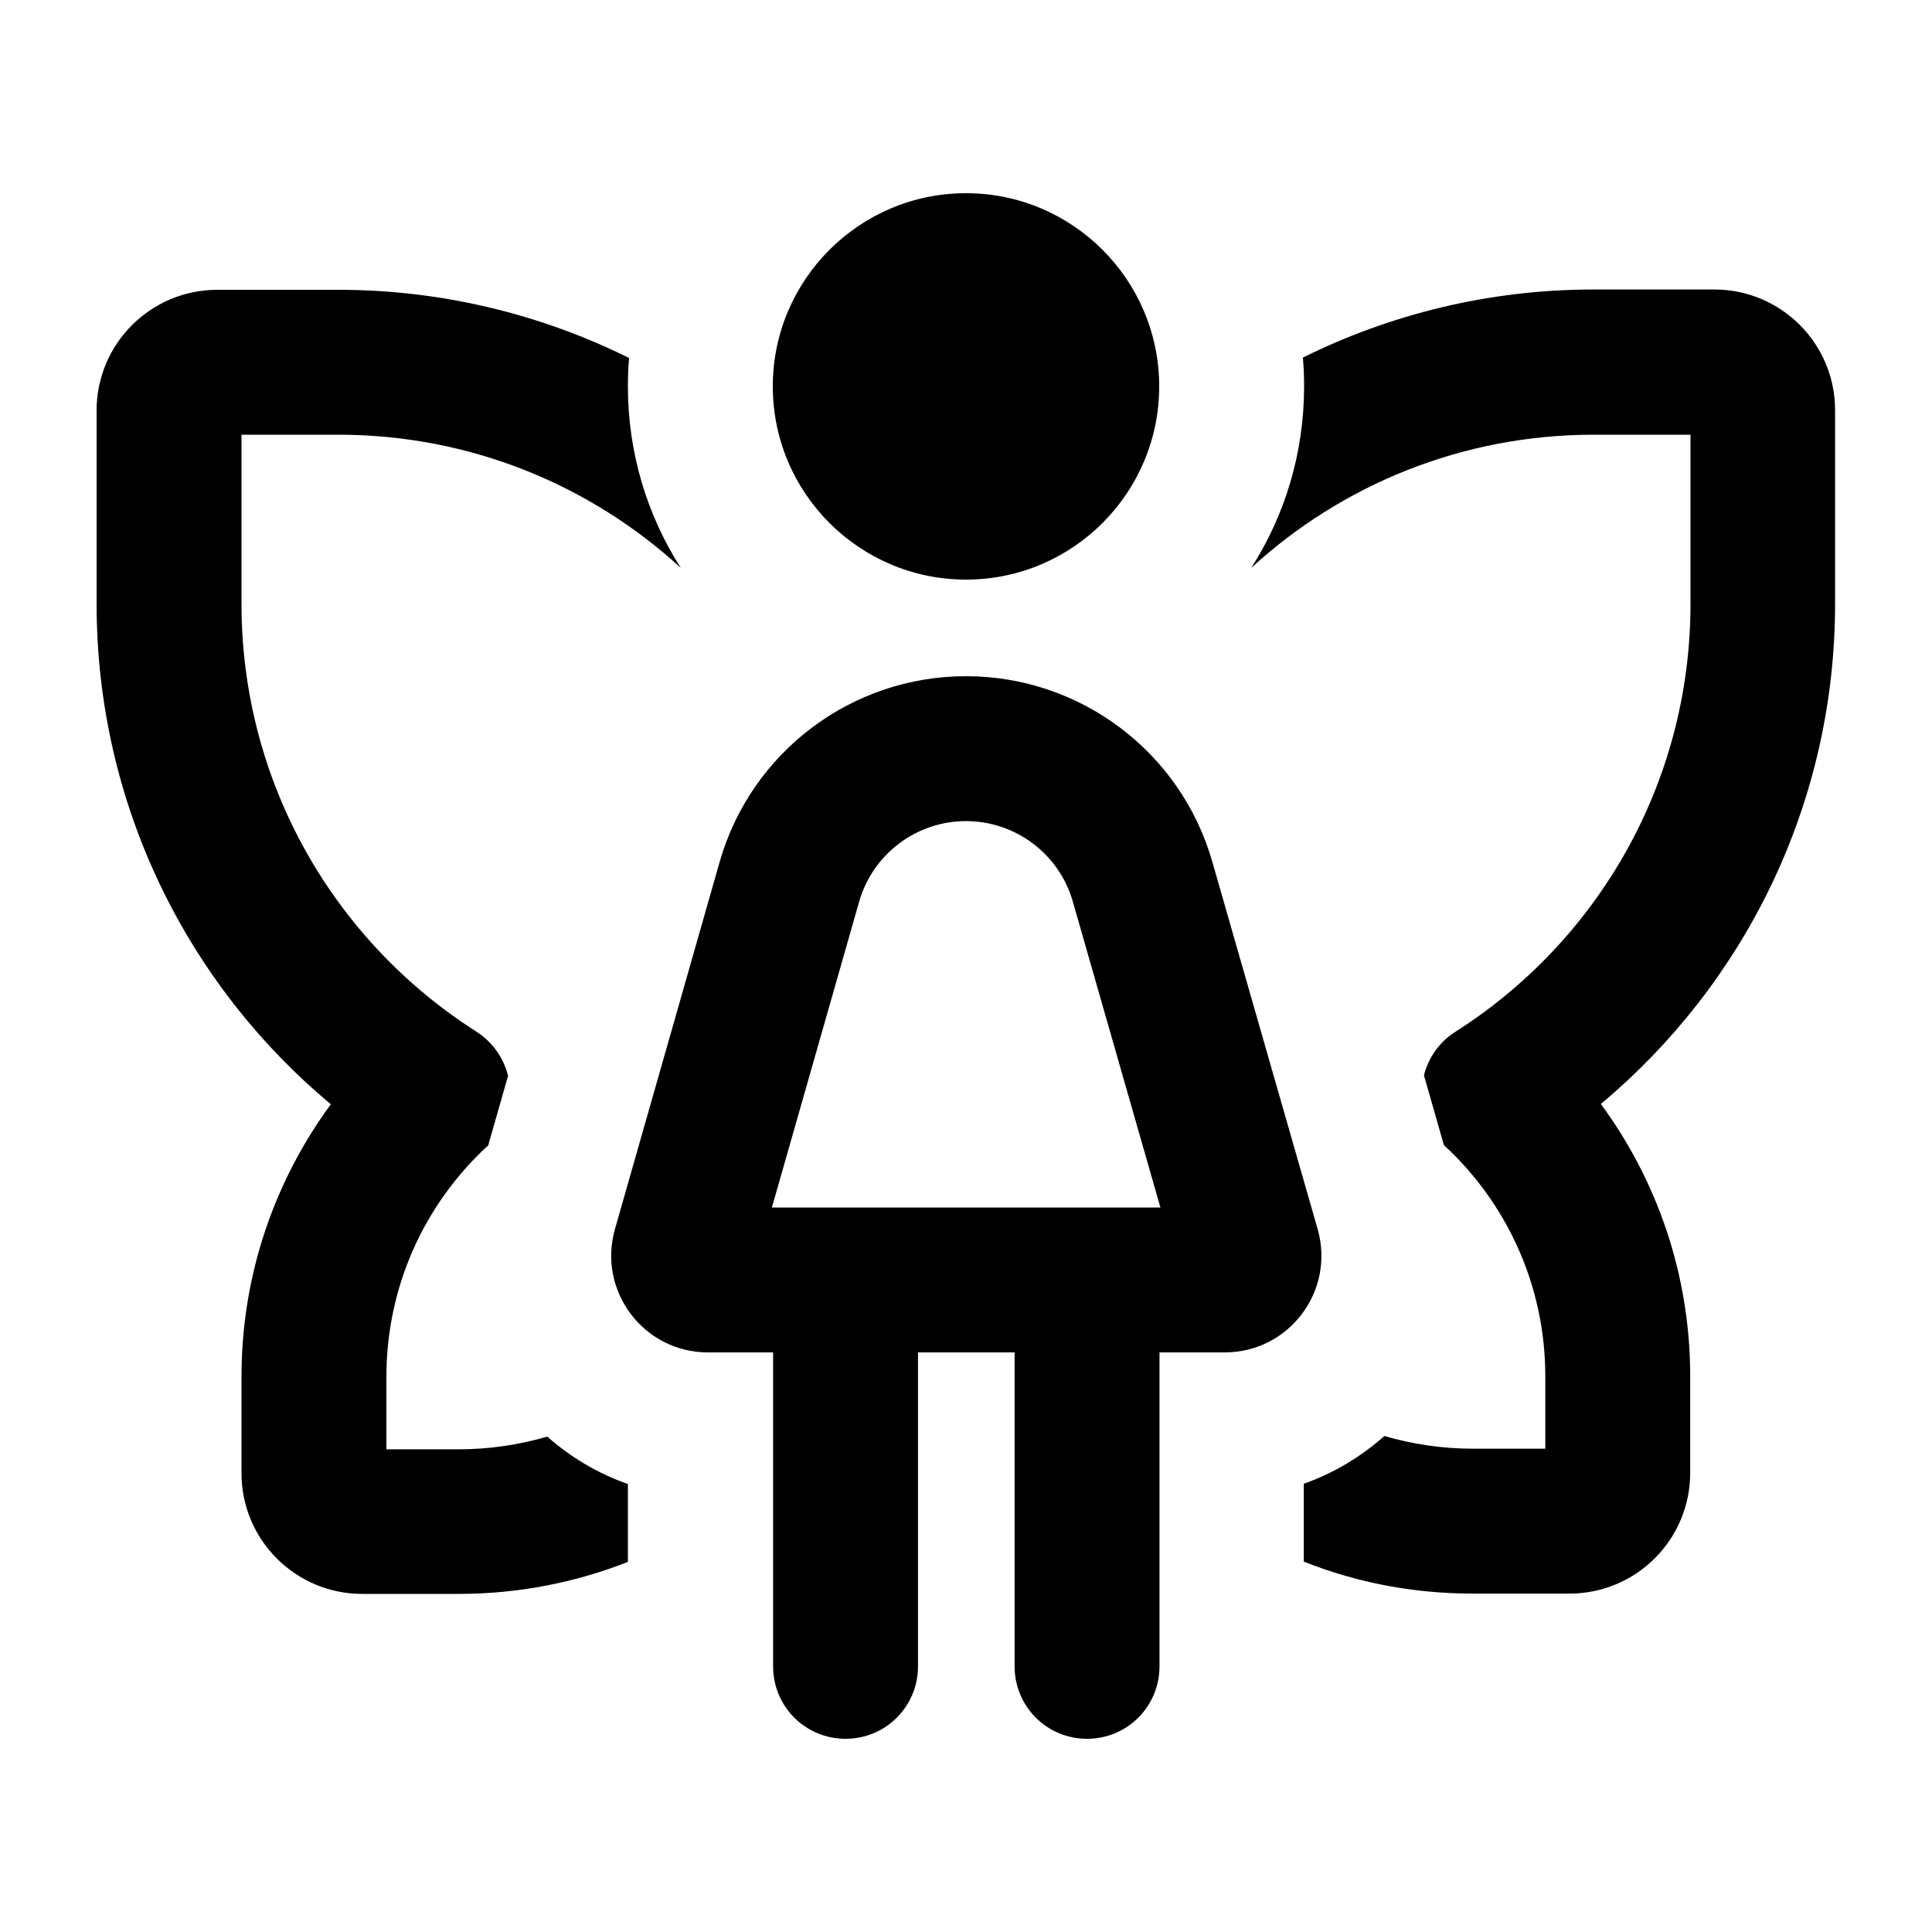 <svg xmlns="http://www.w3.org/2000/svg" viewBox="0 0 640 640"><!--! Font Awesome Pro 7.1.0 by @fontawesome - https://fontawesome.com License - https://fontawesome.com/license (Commercial License) Copyright 2025 Fonticons, Inc. --><path fill="currentColor" d="M384 128C384 92.7 355.3 64 320 64C284.7 64 256 92.7 256 128C256 163.3 284.7 192 320 192C355.3 192 384 163.3 384 128zM384.4 400L255.7 400L284.6 298.7C289.1 282.9 303.6 272 320 272C336.4 272 350.9 282.9 355.4 298.7L384.4 400zM320 224C282.1 224 248.8 249.1 238.4 285.5L203.7 407.2C197.9 427.6 213.2 448 234.5 448L256.1 448L256.1 552C256.1 565.3 266.8 576 280.1 576C293.4 576 304.1 565.3 304.1 552L304.1 448L336.1 448L336.1 552C336.1 565.3 346.8 576 360.1 576C373.4 576 384.1 565.3 384.1 552L384.1 448L405.7 448C427 448 442.3 427.7 436.5 407.2L401.6 285.5C391.2 249.1 357.9 224 320 224zM208.4 118.6C179.4 104.2 146.6 96 112 96L72 96C49.9 96 32 113.9 32 136L32 200C32 266.7 62.2 326.3 109.6 365.8C91 391.1 80 422.3 80 456L80 488C80 510.1 97.9 528 120 528L152 528C171.8 528 190.7 524.2 208 517.4L208 491.6C198 488.1 189 482.7 181.3 475.9C172 478.6 162.2 480.1 152 480.1L128 480.1L128 456.1C128 425.9 140.8 398.8 161.3 379.8L161.7 379.5L168.3 356.4C166.8 350.3 163.1 345.2 157.9 341.8C111 312 80 259.6 80 200L80 144L112 144C155.8 144 195.6 160.7 225.5 188.1C214.4 170.7 208 150.1 208 128C208 124.8 208.1 121.7 208.4 118.6zM431.6 118.6C431.9 121.7 432 124.8 432 128C432 150.1 425.6 170.8 414.5 188.1C444.4 160.7 484.2 144 528 144L560 144L560 200C560 259.6 529 312 482.1 341.8C476.9 345.1 473.2 350.3 471.7 356.2L478.3 379.3L478.6 379.6C499.1 398.6 511.9 425.8 511.9 455.9L511.9 479.9L487.9 479.9C477.7 479.9 467.9 478.4 458.6 475.7C450.9 482.5 441.9 488 431.9 491.5L431.9 517.3C449.2 524.2 468.1 527.9 487.9 527.9L519.9 527.9C542 527.9 559.9 510 559.9 487.9L559.9 455.9C559.9 422.2 548.9 391 530.3 365.7C577.7 326.1 607.9 266.5 607.9 199.9L607.9 135.9C607.9 113.8 590 95.9 567.9 95.9L527.9 95.9C493.3 95.9 460.5 104.1 431.5 118.5z"/></svg>